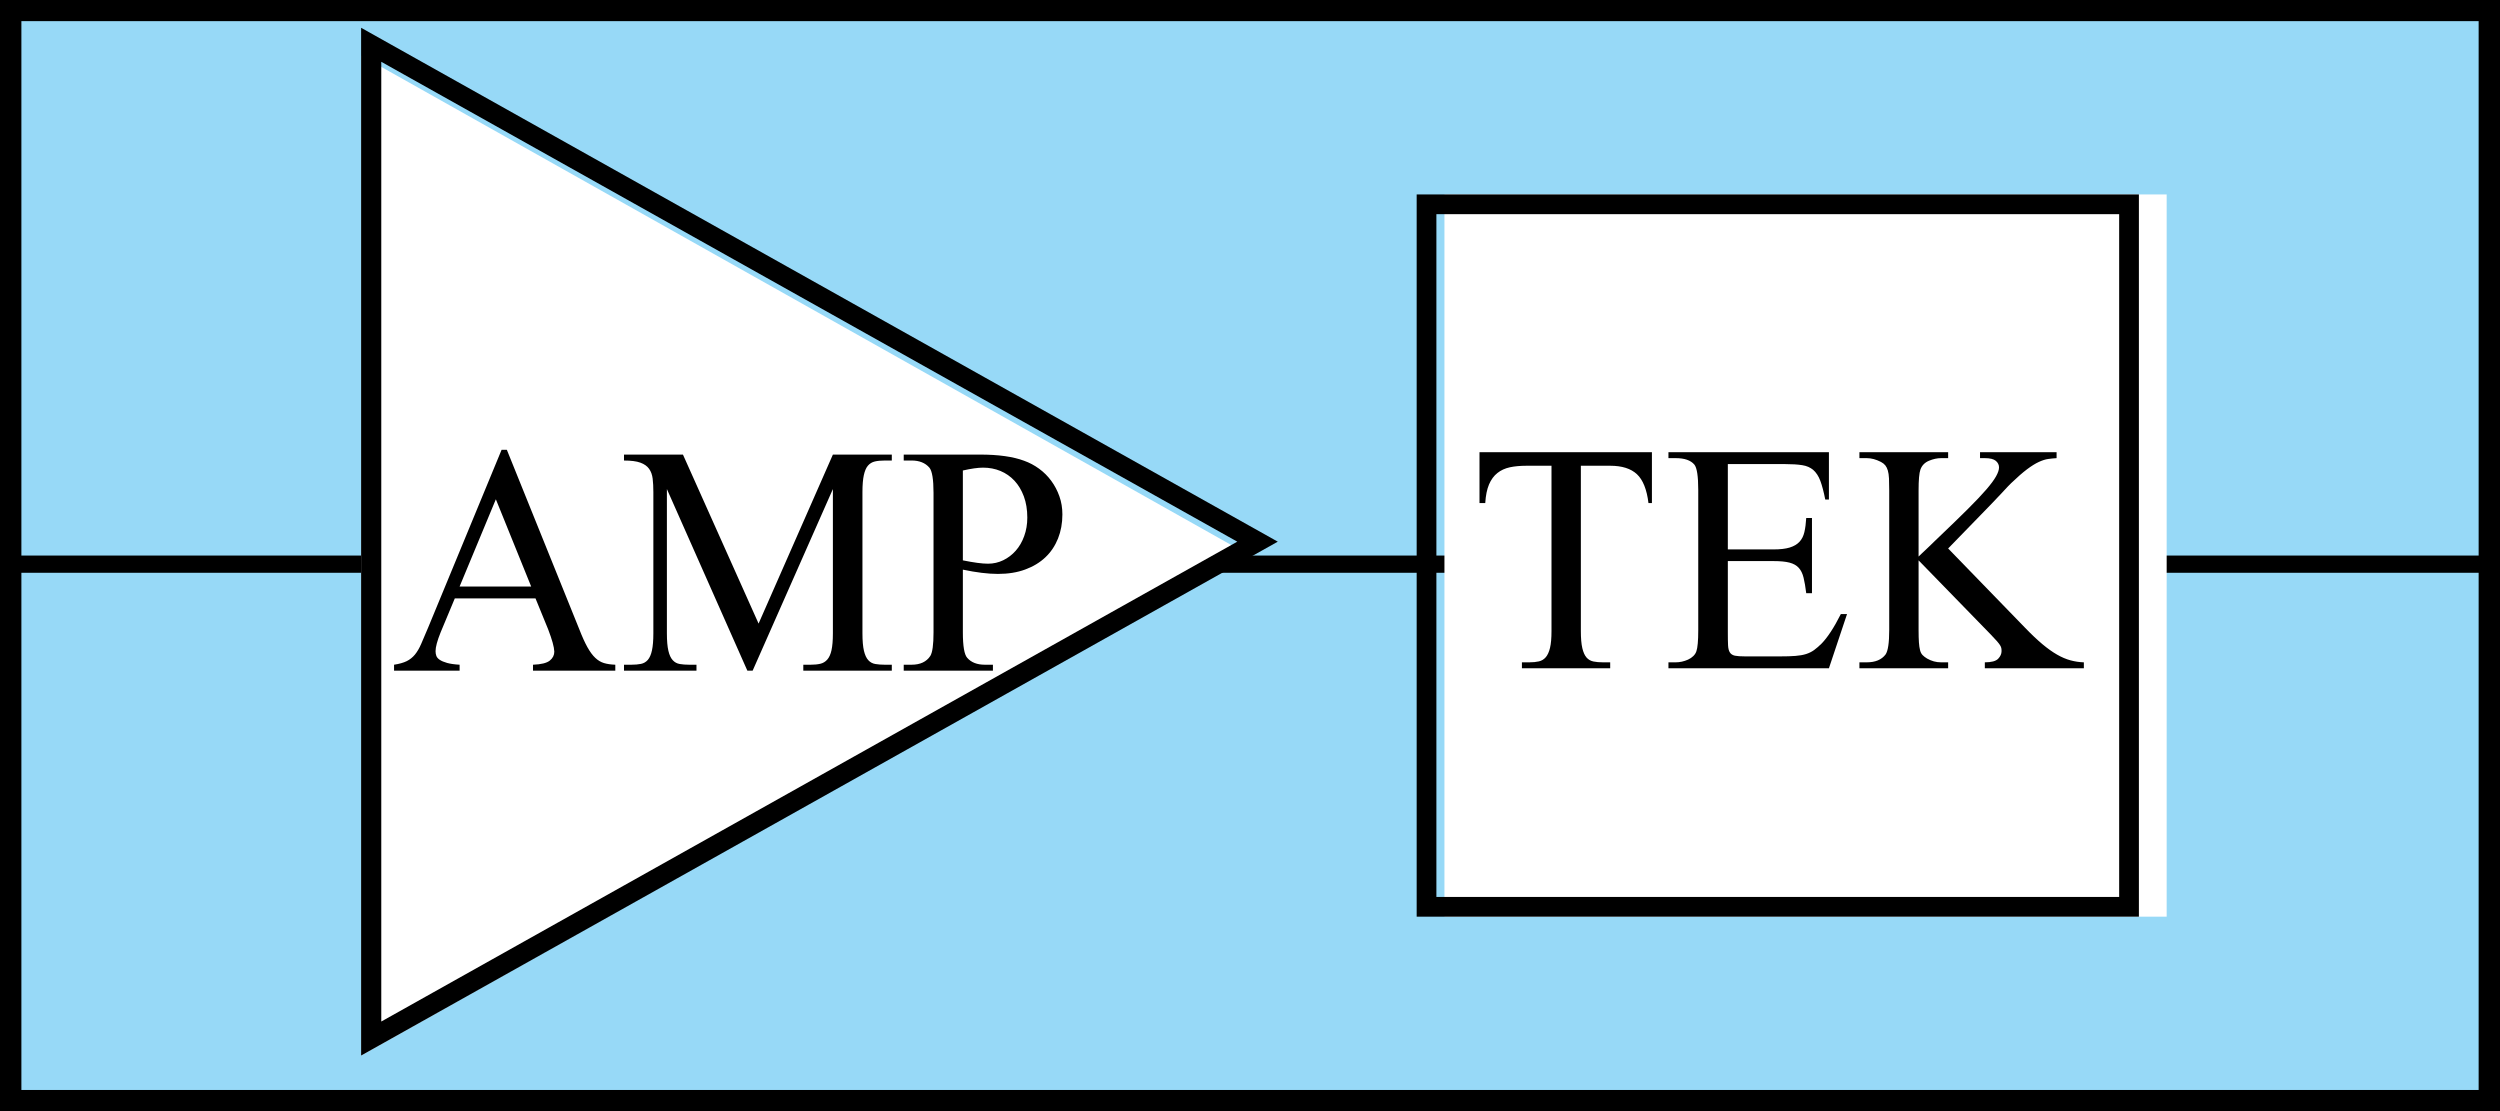<?xml version="1.0" encoding="UTF-8"?>
<svg width="90px" height="40px" viewBox="0 0 90 40" version="1.1" xmlns="http://www.w3.org/2000/svg" xmlns:xlink="http://www.w3.org/1999/xlink">
    <!-- Generator: Sketch 49.1 (51147) - http://www.bohemiancoding.com/sketch -->
    <title>logo-AMPTEK</title>
    <desc>Created with Sketch.</desc>
    <defs></defs>
    <g id="Page-1" stroke="none" stroke-width="1" fill="none" fill-rule="evenodd">
        <g id="Artboard-2" transform="translate(-727, -292)">
            <g id="logo-AMPTEK" transform="translate(667, 277)">
                <g id="Page-1" transform="translate(60, 15)">
                    <polygon id="Fill-1" fill="#97D9F7" points="0 40 90 40 90 0 0 0"></polygon>
                    <path d="M0,40 L90,40 L90,0 L0,0 L0,40 Z M0.77,39.239 L89.231,39.239 L89.231,0.761 L0.77,0.761 L0.77,39.239 Z" id="Fill-2" fill="#000000"></path>
                    <polygon id="Fill-3" fill="#000000" points="0 20.62 90 20.62 90 20 0 20"></polygon>
                    <polygon id="Fill-4" fill="#FFFFFF" points="52 33 78 33 78 7 52 7"></polygon>
                    <path d="M51.71,32.29 L76.29,32.29 L76.29,7.71 L51.71,7.71 L51.71,32.29 Z M51,33 L77,33 L77,7 L51,7 L51,33 Z" id="Fill-5" fill="#000000"></path>
                    <polygon id="Fill-6" fill="#FFFFFF" points="13 38 13 2 45 20"></polygon>
                    <path d="M13.726,2.225 L13.726,36.775 L44.542,19.5 L13.726,2.225 Z M13,38 L13,1 L46,19.5 L13,38 Z" id="Fill-7" fill="#000000"></path>
                    <g id="Group-20" transform="translate(14, 16)" fill="#000000">
                        <path d="M5.122,5.114 L3.851,1.974 L2.546,5.114 L5.122,5.114 Z M5.278,5.542 L2.373,5.542 L1.862,6.766 C1.74,7.069 1.68,7.294 1.68,7.442 C1.68,7.505 1.69,7.562 1.709,7.613 C1.728,7.665 1.769,7.712 1.833,7.755 C1.896,7.797 1.984,7.834 2.097,7.866 C2.21,7.897 2.359,7.919 2.546,7.93 L2.546,8.144 L0.186,8.144 L0.186,7.93 C0.373,7.901 0.524,7.858 0.64,7.802 C0.755,7.745 0.854,7.666 0.937,7.566 C1.019,7.466 1.095,7.337 1.164,7.177 C1.233,7.017 1.317,6.821 1.416,6.586 L4.057,0.194 L4.247,0.194 L6.855,6.655 C6.959,6.923 7.057,7.138 7.148,7.301 C7.239,7.464 7.332,7.591 7.429,7.682 C7.525,7.773 7.629,7.836 7.742,7.87 C7.855,7.904 7.991,7.924 8.151,7.93 L8.151,8.144 L5.188,8.144 L5.188,7.93 C5.485,7.919 5.687,7.868 5.794,7.78 C5.902,7.692 5.955,7.585 5.955,7.459 C5.95,7.294 5.875,7.026 5.733,6.655 L5.278,5.542 Z" id="Fill-8"></path>
                        <path d="M12.905,8.144 L10.008,1.606 L10.008,6.8 C10.008,7.069 10.026,7.278 10.062,7.429 C10.097,7.581 10.15,7.693 10.219,7.767 C10.287,7.842 10.371,7.887 10.47,7.904 C10.569,7.921 10.682,7.93 10.809,7.93 L11.073,7.93 L11.073,8.144 L8.464,8.144 L8.464,7.93 L8.728,7.93 C8.861,7.93 8.976,7.92 9.075,7.9 C9.174,7.88 9.257,7.831 9.323,7.755 C9.389,7.677 9.439,7.563 9.471,7.412 C9.504,7.261 9.521,7.057 9.521,6.8 L9.521,1.717 C9.521,1.534 9.513,1.373 9.496,1.233 C9.48,1.094 9.437,0.975 9.368,0.878 C9.299,0.781 9.195,0.707 9.055,0.656 C8.914,0.604 8.717,0.579 8.464,0.579 L8.464,0.365 L10.586,0.365 L13.309,6.449 L15.984,0.365 L18.105,0.365 L18.105,0.579 L17.849,0.579 C17.711,0.579 17.593,0.59 17.494,0.613 C17.395,0.636 17.313,0.686 17.246,0.763 C17.18,0.839 17.131,0.954 17.098,1.105 C17.065,1.256 17.048,1.46 17.048,1.717 L17.048,6.8 C17.048,7.069 17.066,7.278 17.102,7.429 C17.138,7.581 17.19,7.693 17.259,7.767 C17.327,7.842 17.412,7.887 17.51,7.904 C17.609,7.921 17.722,7.93 17.849,7.93 L18.105,7.93 L18.105,8.144 L14.919,8.144 L14.919,7.93 L15.183,7.93 C15.315,7.93 15.431,7.919 15.53,7.896 C15.629,7.873 15.713,7.823 15.781,7.746 C15.85,7.669 15.901,7.556 15.934,7.408 C15.967,7.259 15.984,7.057 15.984,6.8 L15.984,1.606 L13.095,8.144 L12.905,8.144 Z" id="Fill-10"></path>
                        <path d="M20.663,4.173 C20.862,4.213 21.035,4.243 21.184,4.263 C21.332,4.283 21.461,4.293 21.571,4.293 C21.764,4.293 21.945,4.251 22.116,4.169 C22.287,4.086 22.437,3.972 22.566,3.826 C22.695,3.681 22.797,3.505 22.871,3.3 C22.946,3.095 22.983,2.872 22.983,2.633 C22.983,2.347 22.941,2.093 22.859,1.871 C22.776,1.648 22.664,1.46 22.521,1.306 C22.377,1.152 22.209,1.035 22.017,0.955 C21.824,0.875 21.615,0.835 21.39,0.835 C21.203,0.835 20.961,0.87 20.663,0.938 L20.663,4.173 Z M20.663,4.507 L20.663,6.766 C20.663,7.263 20.716,7.568 20.82,7.682 C20.963,7.847 21.175,7.93 21.456,7.93 L21.745,7.93 L21.745,8.144 L18.534,8.144 L18.534,7.93 L18.815,7.93 C19.128,7.93 19.354,7.825 19.492,7.613 C19.569,7.488 19.607,7.205 19.607,6.766 L19.607,1.743 C19.607,1.258 19.557,0.955 19.458,0.835 C19.31,0.664 19.096,0.578 18.815,0.578 L18.534,0.578 L18.534,0.365 L21.283,0.365 C21.943,0.365 22.471,0.439 22.867,0.587 C23.06,0.656 23.24,0.751 23.408,0.874 C23.576,0.997 23.722,1.142 23.845,1.31 C23.969,1.479 24.067,1.664 24.138,1.867 C24.21,2.069 24.246,2.288 24.246,2.521 C24.246,2.835 24.193,3.123 24.089,3.386 C23.984,3.648 23.833,3.874 23.635,4.062 C23.437,4.25 23.194,4.397 22.908,4.502 C22.622,4.608 22.295,4.661 21.926,4.661 C21.569,4.661 21.147,4.609 20.663,4.507 Z" id="Fill-12"></path>
                        <path d="M45.469,0.279 L45.469,2.111 L45.345,2.111 C45.285,1.62 45.146,1.273 44.929,1.071 C44.711,0.868 44.391,0.767 43.967,0.767 L42.911,0.767 L42.911,6.715 C42.911,6.977 42.928,7.184 42.964,7.335 C43,7.486 43.051,7.599 43.117,7.673 C43.183,7.747 43.266,7.794 43.365,7.814 C43.464,7.835 43.579,7.844 43.711,7.844 L43.967,7.844 L43.967,8.058 L40.789,8.058 L40.789,7.844 L41.054,7.844 C41.186,7.844 41.301,7.833 41.4,7.81 C41.499,7.787 41.582,7.737 41.648,7.66 C41.714,7.583 41.765,7.471 41.801,7.322 C41.837,7.174 41.854,6.971 41.854,6.715 L41.854,0.767 L40.955,0.767 C40.729,0.767 40.529,0.785 40.356,0.822 C40.183,0.86 40.033,0.928 39.907,1.028 C39.78,1.128 39.68,1.265 39.605,1.439 C39.531,1.613 39.486,1.836 39.469,2.111 L39.262,2.111 L39.262,0.279 L45.469,0.279 Z" id="Fill-14"></path>
                        <path d="M48.202,0.707 L48.202,3.779 L49.844,3.779 C50.086,3.779 50.281,3.757 50.43,3.711 C50.579,3.665 50.695,3.597 50.781,3.505 C50.866,3.414 50.925,3.297 50.958,3.154 C50.991,3.012 51.013,2.844 51.024,2.649 L51.231,2.649 L51.231,5.354 L51.024,5.354 C50.997,5.132 50.965,4.946 50.929,4.798 C50.893,4.65 50.836,4.531 50.756,4.443 C50.676,4.354 50.565,4.291 50.421,4.254 C50.279,4.217 50.086,4.199 49.844,4.199 L48.202,4.199 L48.202,6.766 C48.202,6.96 48.204,7.114 48.21,7.228 C48.215,7.343 48.237,7.429 48.276,7.489 C48.314,7.549 48.375,7.587 48.457,7.605 C48.54,7.622 48.661,7.63 48.821,7.63 L50.092,7.63 C50.306,7.63 50.488,7.625 50.636,7.613 C50.785,7.602 50.913,7.579 51.02,7.545 C51.127,7.511 51.222,7.463 51.305,7.404 C51.387,7.344 51.475,7.268 51.569,7.177 C51.789,6.954 52.023,6.598 52.27,6.107 L52.493,6.107 L51.841,8.058 L46.064,8.058 L46.064,7.844 L46.328,7.844 C46.399,7.844 46.473,7.836 46.55,7.819 C46.628,7.801 46.701,7.777 46.77,7.746 C46.838,7.715 46.9,7.673 46.955,7.622 C47.01,7.57 47.049,7.511 47.071,7.442 C47.114,7.317 47.137,7.066 47.137,6.689 L47.137,1.64 C47.137,1.143 47.09,0.838 46.996,0.724 C46.864,0.57 46.641,0.493 46.328,0.493 L46.064,0.493 L46.064,0.279 L51.841,0.279 L51.841,1.982 L51.709,1.982 C51.654,1.703 51.595,1.479 51.532,1.31 C51.469,1.142 51.384,1.013 51.28,0.921 C51.175,0.83 51.042,0.771 50.88,0.746 C50.717,0.72 50.51,0.707 50.257,0.707 L48.202,0.707 Z" id="Fill-16"></path>
                        <path d="M56.133,3.745 L58.898,6.595 C59.129,6.835 59.339,7.033 59.526,7.19 C59.713,7.346 59.889,7.472 60.054,7.566 C60.219,7.661 60.38,7.729 60.537,7.772 C60.693,7.814 60.854,7.839 61.019,7.844 L61.019,8.058 L57.454,8.058 L57.454,7.844 C57.69,7.844 57.85,7.801 57.933,7.716 C58.015,7.63 58.056,7.539 58.056,7.442 C58.056,7.402 58.054,7.367 58.048,7.335 C58.043,7.304 58.027,7.268 58.003,7.228 C57.978,7.188 57.938,7.137 57.883,7.074 C57.828,7.012 57.754,6.932 57.66,6.835 L55.069,4.173 L55.069,6.681 C55.069,6.863 55.073,7.012 55.081,7.126 C55.089,7.239 55.103,7.334 55.122,7.408 C55.141,7.482 55.171,7.54 55.213,7.583 C55.254,7.626 55.308,7.667 55.374,7.707 C55.534,7.799 55.701,7.844 55.877,7.844 L56.133,7.844 L56.133,8.058 L52.939,8.058 L52.939,7.844 L53.203,7.844 C53.511,7.844 53.737,7.75 53.88,7.562 C53.968,7.436 54.012,7.143 54.012,6.681 L54.012,1.657 C54.012,1.486 54.009,1.342 54.004,1.225 C53.998,1.108 53.984,1.012 53.962,0.938 C53.94,0.864 53.91,0.802 53.872,0.754 C53.833,0.706 53.781,0.664 53.715,0.63 C53.539,0.539 53.368,0.493 53.203,0.493 L52.939,0.493 L52.939,0.279 L56.133,0.279 L56.133,0.493 L55.877,0.493 C55.74,0.493 55.595,0.524 55.444,0.587 C55.293,0.65 55.189,0.755 55.135,0.904 C55.091,1.029 55.069,1.28 55.069,1.657 L55.069,4.036 C55.074,4.03 55.111,3.995 55.18,3.929 C55.249,3.864 55.326,3.791 55.411,3.711 C55.496,3.631 55.579,3.551 55.659,3.471 C55.738,3.391 55.795,3.337 55.828,3.309 C56.229,2.927 56.568,2.598 56.843,2.324 C57.118,2.05 57.338,1.818 57.503,1.627 C57.668,1.436 57.787,1.276 57.858,1.148 C57.93,1.019 57.965,0.913 57.965,0.827 C57.965,0.736 57.927,0.657 57.85,0.591 C57.773,0.526 57.641,0.493 57.454,0.493 L57.281,0.493 L57.281,0.279 L60.037,0.279 L60.037,0.493 C59.938,0.499 59.838,0.509 59.736,0.523 C59.634,0.537 59.521,0.573 59.398,0.63 C59.274,0.687 59.132,0.775 58.972,0.895 C58.813,1.015 58.623,1.181 58.403,1.392 C58.359,1.432 58.246,1.55 58.065,1.747 C57.883,1.943 57.622,2.216 57.281,2.564 L56.133,3.745 Z" id="Fill-18"></path>
                    </g>
                </g>
                <rect id="Rectangle-11" x="0" y="0" width="210" height="70"></rect>
            </g>
        </g>
    </g>
</svg>